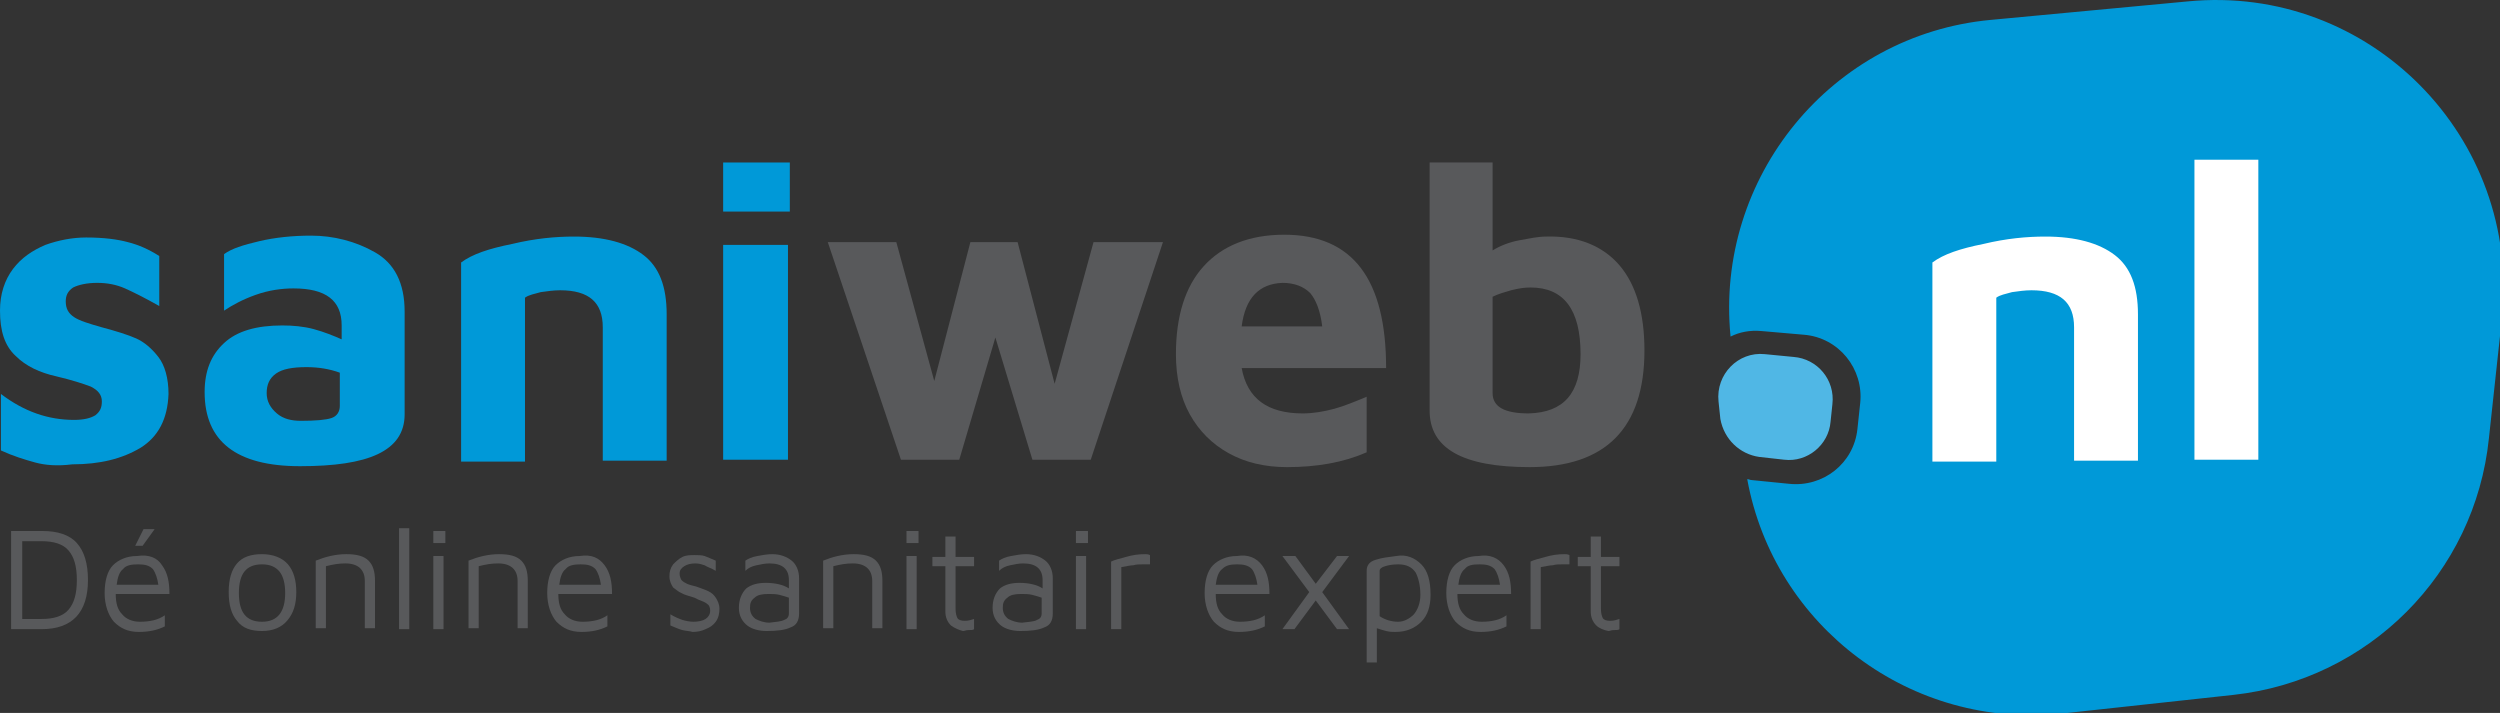 <!--
  - Do not remove or alter the notices in this preamble.
  - This software code regards ISAAC Custom Software.
  - Copyright © 2022 ISAAC and/or its affiliates.
  - www.isaac.nl All rights reserved. License grant and user rights and obligations
  - according to applicable license agreement. Please contact sales@isaac.nl for
  - questions regarding license and user rights.
  -->

<svg xmlns="http://www.w3.org/2000/svg" viewBox="0 0 270 77" xml:space="preserve"><rect x="0" y="0" width="270" height="77" fill="#333333" stroke="none"/><rect id="backgroundrect" width="100%" height="100%" x="0" y="0" fill="none" stroke="none"/>
<style type="text/css">
	.st0{fill:#0099D8;}
	.st1{fill:#58595B;}
	.st2{fill:#50B7E5;}
	.st3{fill:#FFFFFF;}
</style>

<g class="currentLayer" style=""><title>Layer 1</title><g id="svg_1" class="">
	<g id="svg_2">
		<path class="st0" d="M3.8,49.949 c-1.1,-0.3 -2.4,-0.7 -3.7,-1.3 V42.549 c2.5,1.9 5.1,2.8 7.9,2.8 c1.1,0 1.8,-0.2 2.3,-0.5 c0.5,-0.4 0.7,-0.8 0.7,-1.5 c0,-0.7 -0.4,-1.2 -1.2,-1.6 c-0.8,-0.3 -2,-0.7 -3.7,-1.1 c-1.8,-0.4 -3.3,-1.1 -4.4,-2.2 c-1.2,-1.1 -1.7,-2.7 -1.7,-4.9 c0,-1.8 0.5,-3.3 1.4,-4.5 c0.9,-1.2 2.1,-2 3.5,-2.6 c1.4,-0.5 2.9,-0.8 4.4,-0.8 c1.9,0 3.4,0.2 4.5,0.5 c1.2,0.3 2.3,0.8 3.4,1.5 v5.4 c-1.6,-0.9 -2.8,-1.5 -3.7,-1.9 s-1.9,-0.6 -3,-0.6 c-1.1,0 -2,0.2 -2.6,0.5 c-0.6,0.4 -0.8,0.9 -0.8,1.5 c0,0.8 0.3,1.3 0.9,1.7 c0.6,0.4 1.6,0.7 3,1.1 c1.5,0.4 2.8,0.8 3.7,1.2 c0.9,0.4 1.7,1.1 2.4,2 c0.7,0.9 1.1,2.3 1.1,4 c-0.1,2.7 -1.1,4.6 -3,5.8 c-2,1.2 -4.4,1.8 -7.4,1.8 C6.2,50.349 4.9,50.249 3.8,49.949 z" id="svg_3"/>
		<path class="st0" d="M40.5,27.249 c2.1,1.2 3.2,3.3 3.2,6.4 l0,11.1 c0,2 -1,3.4 -2.9,4.3 c-1.9,0.9 -4.7,1.3 -8.4,1.3 c-6.9,0 -10.3,-2.7 -10.3,-8 c0,-2.3 0.7,-4 2.1,-5.3 c1.4,-1.3 3.5,-1.9 6.3,-1.9 c1.1,0 2.3,0.1 3.4,0.4 c1.1,0.3 2.1,0.7 3,1.1 v-1.5 c0,-2.7 -1.7,-4 -5.2,-4 c-1.3,0 -2.7,0.2 -4.1,0.7 c-1.4,0.5 -2.5,1.1 -3.4,1.7 v-6.1 c0.8,-0.6 2.1,-1 3.8,-1.4 c1.7,-0.4 3.6,-0.6 5.6,-0.6 C36,25.449 38.4,26.049 40.5,27.249 zM35.8,45.149 c0.6,-0.2 0.9,-0.7 0.9,-1.3 v-3.6 c-1.1,-0.4 -2.3,-0.6 -3.6,-0.6 c-1.5,0 -2.6,0.2 -3.3,0.7 c-0.7,0.5 -1,1.2 -1,2.1 c0,0.9 0.4,1.6 1.1,2.2 c0.7,0.6 1.6,0.8 2.6,0.8 C34.1,45.449 35.2,45.349 35.8,45.149 z" id="svg_4"/>
		<path class="st0" d="M55.3,26.349 c2.5,-0.6 4.7,-0.8 6.7,-0.8 c3.3,0 5.8,0.7 7.5,2 c1.7,1.3 2.5,3.4 2.5,6.4 v15.8 h-6.9 v-14.4 c0,-2.7 -1.5,-4 -4.6,-4 c-0.7,0 -1.4,0.1 -2.1,0.2 c-0.7,0.2 -1.3,0.3 -1.7,0.6 v17.7 h-6.9 v-21.5 C51,27.449 52.8,26.849 55.3,26.349 z" id="svg_5"/>
		<path class="st0" d="M78.1,17.549 h7.2 v5.3 H78.1 V17.549 zM78.2,26.449 h6.9 l0,23.2 h-7 V26.449 z" id="svg_6"/>
		<path class="st1" d="M125.6,26.149 l-7.8,23.5 h-6.3 l-4,-13.2 l-3.9,13.2 h-6.3 l-7.9,-23.5 h7.4 l4.1,15 l3.9,-15 h5.1 l4,15.3 l4.2,-15.3 H125.6 z" id="svg_7"/>
		<path class="st1" d="M149.7,39.749 H134.1 c0.6,3.3 2.8,4.9 6.6,4.9 c1.1,0 2.3,-0.2 3.4,-0.5 s2.3,-0.8 3.5,-1.3 v6 c-2.5,1.1 -5.4,1.6 -8.6,1.6 c-2.4,0 -4.5,-0.5 -6.3,-1.5 c-1.8,-1 -3.2,-2.4 -4.2,-4.2 c-1,-1.8 -1.5,-4 -1.5,-6.5 c0,-4.1 1,-7.3 3,-9.5 c2,-2.2 4.9,-3.4 8.7,-3.4 C146.1,25.349 149.7,30.149 149.7,39.749 zM134.1,35.249 h8.7 c-0.2,-1.7 -0.7,-2.9 -1.3,-3.6 c-0.7,-0.7 -1.7,-1.1 -3,-1.1 C136,30.649 134.5,32.149 134.1,35.249 z" id="svg_8"/>
		<path class="st1" d="M174.9,28.649 c1.8,2.1 2.7,5.2 2.7,9.2 c0,8.4 -4.2,12.6 -12.4,12.6 c-7.2,0 -10.8,-2 -10.8,-6.1 v-26.8 h6.8 v9.5 c0.8,-0.5 1.8,-0.9 2.9,-1.1 c1.1,-0.2 2,-0.4 2.9,-0.4 C170.4,25.449 173.1,26.549 174.9,28.649 zM170.7,38.249 c0,-4.8 -1.8,-7.2 -5.4,-7.2 c-0.7,0 -1.3,0.1 -2.1,0.3 c-0.7,0.2 -1.4,0.4 -2,0.7 v10.4 c0,1.5 1.3,2.2 3.9,2.2 C168.9,44.549 170.7,42.449 170.7,38.249 z" id="svg_9"/>
	</g>
	<path class="st0" d="M236.3,0.149 l-21.3,2 c-17.2,1.6 -29.8,17 -28.1,34.2 c1,-0.5 2.1,-0.7 3.3,-0.6 l4.6,0.4 c3.8,0.3 6.5,3.7 6.1,7.4 l-0.3,2.8 c-0.4,3.7 -3.7,6.3 -7.4,5.9 l-4,-0.4 c-0.2,0 -0.3,-0.1 -0.5,-0.1 c2.9,15.9 17.7,27.1 34.1,25.3 l18.4,-2 c14.6,-1.6 26.1,-13.1 27.6,-27.7 l1.4,-12.9 C272.3,14.849 255.9,-1.751 236.3,0.149 z" id="svg_10"/>
	<path class="st2" d="M190,49.349 l2.7,0.3 c2.5,0.3 4.8,-1.6 5,-4.1 l0.2,-1.9 c0.3,-2.6 -1.6,-4.9 -4.2,-5.1 l-3.1,-0.3 c-2.9,-0.3 -5.3,2.2 -5,5.1 l0.2,1.9 C186.2,47.449 187.9,49.049 190,49.349 z" id="svg_11"/>
	<path class="st3" d="M214.2,26.349 c2.5,-0.6 4.7,-0.8 6.7,-0.8 c3.3,0 5.8,0.7 7.5,2 c1.7,1.3 2.5,3.4 2.5,6.4 v15.8 h-6.9 v-14.4 c0,-2.7 -1.5,-4 -4.6,-4 c-0.7,0 -1.4,0.1 -2.1,0.2 c-0.7,0.2 -1.3,0.3 -1.7,0.6 v17.7 h-6.9 v-21.5 C209.9,27.449 211.7,26.849 214.2,26.349 z" id="svg_12"/>
	<path class="st3" d="M237,49.649 v-32.4 h6.9 v32.4 H237 z" id="svg_13"/>
	<g id="svg_14">
		<path class="st1" d="M1.3,57.349 h3.3 c1.6,0 2.9,0.4 3.7,1.3 c0.8,0.9 1.2,2.2 1.2,4 c0,3.5 -1.7,5.3 -5,5.3 h-3.3 V57.349 zM4.5,66.849 c1.3,0 2.3,-0.3 2.9,-1 c0.6,-0.7 0.9,-1.7 0.9,-3.2 c0,-1.5 -0.3,-2.5 -0.9,-3.2 c-0.6,-0.7 -1.6,-1 -2.9,-1 h-2.1 v8.4 H4.5 z" id="svg_15"/>
		<path class="st1" d="M17.5,61.049 c0.6,0.8 0.8,1.8 0.8,3.1 h-5.8 c0,1 0.2,1.7 0.7,2.2 c0.4,0.5 1.1,0.8 1.9,0.8 c1.1,0 2,-0.2 2.7,-0.7 v1.2 c-0.8,0.4 -1.7,0.6 -2.8,0.6 c-1.2,0 -2,-0.4 -2.7,-1.1 c-0.6,-0.7 -1,-1.8 -1,-3.1 c0,-1.3 0.3,-2.4 0.9,-3 s1.5,-1 2.6,-1 C16.1,59.849 17,60.249 17.5,61.049 zM13.3,61.449 c-0.4,0.3 -0.6,0.9 -0.7,1.7 h4.5 c-0.1,-0.7 -0.3,-1.3 -0.6,-1.7 c-0.4,-0.4 -0.9,-0.5 -1.6,-0.5 C14.2,60.949 13.6,61.049 13.3,61.449 zM15.5,57.149 h1.2 l-1.3,1.8 h-0.8 L15.5,57.149 z" id="svg_16"/>
		<path class="st1" d="M25.6,67.049 c-0.6,-0.7 -0.9,-1.7 -0.9,-3.1 c0,-1.4 0.3,-2.4 0.9,-3.1 c0.6,-0.7 1.5,-1 2.7,-1 c1.2,0 2.2,0.4 2.8,1.1 c0.6,0.7 0.9,1.7 0.9,3 c0,1.3 -0.3,2.3 -1,3.1 c-0.6,0.7 -1.5,1.1 -2.7,1.1 C27.1,68.149 26.2,67.849 25.6,67.049 zM30.8,64.049 c0,-1 -0.2,-1.8 -0.6,-2.3 c-0.4,-0.5 -1,-0.8 -1.9,-0.8 c-1.7,0 -2.5,1 -2.5,3.1 c0,2.1 0.8,3.1 2.5,3.1 C30,67.149 30.8,66.049 30.8,64.049 z" id="svg_17"/>
		<path class="st1" d="M37.4,59.849 c1.1,0 1.9,0.2 2.4,0.7 s0.7,1.2 0.7,2.2 v5.1 h-1.1 v-5.1 c0,-1.2 -0.7,-1.9 -2.1,-1.9 c-0.7,0 -1.3,0.1 -2.1,0.3 v6.7 H34.1 v-7.3 C35.1,60.149 36.2,59.849 37.4,59.849 z" id="svg_18"/>
		<path class="st1" d="M43.1,67.949 v-10.9 h1.1 v10.9 H43.1 z" id="svg_19"/>
		<path class="st1" d="M46.8,57.349 h1.3 v1.3 h-1.3 V57.349 zM46.8,60.049 h1.1 v7.9 h-1.1 V60.049 z" id="svg_20"/>
		<path class="st1" d="M53.9,59.849 c1.1,0 1.9,0.2 2.4,0.7 s0.7,1.2 0.7,2.2 v5.1 h-1.1 v-5.1 c0,-1.2 -0.7,-1.9 -2.1,-1.9 c-0.7,0 -1.3,0.1 -2.1,0.3 v6.7 h-1.1 v-7.3 C51.6,60.149 52.7,59.849 53.9,59.849 z" id="svg_21"/>
		<path class="st1" d="M65.3,61.049 c0.6,0.8 0.8,1.8 0.8,3.1 h-5.8 c0,1 0.2,1.7 0.7,2.2 c0.4,0.5 1.1,0.8 1.9,0.8 c1.1,0 2,-0.2 2.7,-0.7 v1.2 c-0.8,0.4 -1.7,0.6 -2.8,0.6 c-1.2,0 -2,-0.4 -2.7,-1.1 c-0.6,-0.7 -1,-1.8 -1,-3.1 c0,-1.3 0.3,-2.4 0.9,-3 s1.5,-1 2.6,-1 C63.9,59.849 64.7,60.249 65.3,61.049 zM61.1,61.449 c-0.4,0.3 -0.6,0.9 -0.7,1.7 h4.5 c-0.1,-0.7 -0.3,-1.3 -0.6,-1.7 c-0.4,-0.4 -0.9,-0.5 -1.6,-0.5 C62,60.949 61.4,61.049 61.1,61.449 z" id="svg_22"/>
		<path class="st1" d="M73.7,68.049 c-0.4,-0.1 -0.8,-0.3 -1.3,-0.5 v-1.2 c0.5,0.3 1,0.5 1.3,0.6 c0.3,0.1 0.8,0.2 1.2,0.2 c0.5,0 1,-0.1 1.3,-0.3 c0.3,-0.2 0.5,-0.5 0.5,-0.9 c0,-0.3 -0.1,-0.6 -0.3,-0.7 c-0.2,-0.2 -0.5,-0.3 -1,-0.5 l-0.4,-0.2 c-0.6,-0.2 -1.1,-0.3 -1.4,-0.5 c-0.3,-0.1 -0.6,-0.4 -0.9,-0.6 c-0.2,-0.3 -0.4,-0.7 -0.4,-1.2 c0,-0.5 0.1,-0.9 0.4,-1.3 c0.3,-0.3 0.6,-0.6 1,-0.8 c0.4,-0.2 0.9,-0.2 1.3,-0.2 c0.4,0 0.8,0 1.1,0.1 c0.3,0.1 0.7,0.3 1.2,0.5 v1.1 c-0.5,-0.3 -0.9,-0.4 -1.2,-0.6 c-0.3,-0.1 -0.6,-0.2 -1,-0.2 c-0.5,0 -0.9,0.1 -1.2,0.3 c-0.3,0.2 -0.5,0.4 -0.5,0.8 c0,0.3 0.1,0.5 0.2,0.7 c0.2,0.2 0.4,0.3 0.6,0.4 c0.2,0.1 0.6,0.2 1,0.3 c0.5,0.2 0.9,0.3 1.3,0.5 s0.6,0.4 0.8,0.7 c0.2,0.3 0.4,0.7 0.4,1.2 c0,0.5 -0.1,1 -0.4,1.4 c-0.3,0.4 -0.6,0.6 -1.1,0.8 c-0.4,0.2 -0.9,0.3 -1.4,0.3 C74.5,68.149 74.1,68.149 73.7,68.049 z" id="svg_23"/>
		<path class="st1" d="M85.5,60.549 c0.5,0.4 0.8,1.1 0.8,1.9 v3.8 c0,0.8 -0.3,1.3 -0.9,1.5 c-0.6,0.3 -1.5,0.4 -2.6,0.4 c-0.8,0 -1.6,-0.2 -2.1,-0.6 s-0.9,-1 -0.9,-1.9 c0,-0.9 0.3,-1.6 0.8,-2.1 c0.5,-0.4 1.2,-0.6 2.1,-0.6 c1,0 1.9,0.2 2.5,0.6 v-0.9 c0,-1.2 -0.7,-1.8 -2.1,-1.8 c-0.5,0 -0.9,0.1 -1.4,0.2 c-0.5,0.1 -0.9,0.3 -1.2,0.6 V60.549 c0.3,-0.2 0.7,-0.4 1.3,-0.5 c0.5,-0.1 1.1,-0.2 1.6,-0.2 C84.3,59.849 85,60.149 85.5,60.549 zM84.7,66.949 c0.3,-0.1 0.5,-0.3 0.5,-0.7 V64.549 c-0.3,-0.1 -0.6,-0.2 -1,-0.3 c-0.4,-0.1 -0.8,-0.1 -1.2,-0.1 c-0.7,0 -1.2,0.1 -1.5,0.4 c-0.4,0.3 -0.5,0.6 -0.5,1.1 c0,0.5 0.2,0.9 0.6,1.2 c0.4,0.2 0.9,0.4 1.5,0.4 C83.8,67.149 84.3,67.149 84.7,66.949 z" id="svg_24"/>
		<path class="st1" d="M92.2,59.849 c1.1,0 1.9,0.2 2.4,0.7 s0.7,1.2 0.7,2.2 v5.1 h-1.1 v-5.1 c0,-1.2 -0.7,-1.9 -2.1,-1.9 c-0.7,0 -1.3,0.1 -2.1,0.3 v6.7 h-1.1 v-7.3 C89.9,60.149 91,59.849 92.2,59.849 z" id="svg_25"/>
		<path class="st1" d="M97.9,57.349 h1.3 v1.3 h-1.3 V57.349 zM97.9,60.049 h1.1 v7.9 h-1.1 V60.049 z" id="svg_26"/>
		<path class="st1" d="M102.7,67.549 c-0.4,-0.4 -0.6,-0.9 -0.6,-1.5 v-4.9 h-1.4 v-1 h1.4 v-2.2 h1.1 v2.2 h2 v1 h-2 v4.6 c0,0.5 0.1,0.8 0.2,1 c0.1,0.2 0.4,0.3 0.8,0.3 c0.4,0 0.7,-0.1 1,-0.2 v1.1 c-0.1,0.1 -0.3,0.1 -0.6,0.1 s-0.4,0.1 -0.6,0.1 C103.6,68.049 103.1,67.849 102.7,67.549 z" id="svg_27"/>
		<path class="st1" d="M112.9,60.549 c0.5,0.4 0.8,1.1 0.8,1.9 v3.8 c0,0.8 -0.3,1.3 -0.9,1.5 c-0.6,0.3 -1.5,0.4 -2.6,0.4 c-0.8,0 -1.6,-0.2 -2.1,-0.6 s-0.9,-1 -0.9,-1.9 c0,-0.9 0.3,-1.6 0.8,-2.1 c0.5,-0.4 1.2,-0.6 2.1,-0.6 c1,0 1.9,0.2 2.5,0.6 v-0.9 c0,-1.2 -0.7,-1.8 -2.1,-1.8 c-0.5,0 -0.9,0.1 -1.4,0.2 c-0.5,0.1 -0.9,0.3 -1.2,0.6 V60.549 c0.3,-0.2 0.7,-0.4 1.3,-0.5 c0.5,-0.1 1.1,-0.2 1.6,-0.2 C111.7,59.849 112.4,60.149 112.9,60.549 zM112,66.949 c0.3,-0.1 0.5,-0.3 0.5,-0.7 V64.549 c-0.3,-0.1 -0.6,-0.2 -1,-0.3 c-0.4,-0.1 -0.8,-0.1 -1.2,-0.1 c-0.7,0 -1.2,0.1 -1.5,0.4 c-0.4,0.3 -0.5,0.6 -0.5,1.1 c0,0.5 0.2,0.9 0.6,1.2 c0.4,0.2 0.9,0.4 1.5,0.4 C111.1,67.149 111.7,67.149 112,66.949 z" id="svg_28"/>
		<path class="st1" d="M116.2,57.349 h1.3 v1.3 h-1.3 V57.349 zM116.2,60.049 h1.1 v7.9 h-1.1 V60.049 z" id="svg_29"/>
		<path class="st1" d="M120,60.649 c0.4,-0.2 0.9,-0.3 1.6,-0.5 s1.3,-0.3 2.1,-0.3 c0.1,0 0.3,0 0.5,0.1 v1 c-0.3,0 -0.5,0 -0.8,0 c-0.3,0 -0.7,0 -1,0.1 c-0.3,0 -0.7,0.1 -1.3,0.2 v6.7 h-1.1 V60.649 z" id="svg_30"/>
		<path class="st1" d="M136.3,61.049 c0.6,0.8 0.8,1.8 0.8,3.1 h-5.8 c0,1 0.2,1.7 0.7,2.2 c0.4,0.5 1.1,0.8 1.9,0.8 c1.1,0 2,-0.2 2.7,-0.7 v1.2 c-0.8,0.4 -1.7,0.6 -2.8,0.6 c-1.2,0 -2,-0.4 -2.7,-1.1 c-0.6,-0.7 -1,-1.8 -1,-3.1 c0,-1.3 0.3,-2.4 0.9,-3 s1.5,-1 2.6,-1 C134.8,59.849 135.7,60.249 136.3,61.049 zM132,61.449 c-0.4,0.3 -0.6,0.9 -0.7,1.7 h4.5 c-0.1,-0.7 -0.3,-1.3 -0.6,-1.7 c-0.4,-0.4 -0.9,-0.5 -1.6,-0.5 C132.9,60.949 132.4,61.049 132,61.449 z" id="svg_31"/>
		<path class="st1" d="M144.4,67.949 l-2.3,-3.1 l-2.3,3.1 h-1.3 l2.9,-4 l-2.9,-3.9 h1.4 l2.2,3 l2.3,-3 h1.3 l-2.9,3.9 l2.9,4 H144.4 z" id="svg_32"/>
		<path class="st1" d="M153.5,60.949 c0.7,0.7 1,1.8 1,3.3 c0,1.2 -0.3,2.2 -1,2.9 c-0.7,0.7 -1.6,1.1 -2.8,1.1 c-0.3,0 -0.6,0 -1,-0.1 c-0.4,-0.1 -0.7,-0.2 -1,-0.3 v3.7 h-1.1 v-9.9 c0,-0.6 0.3,-1 1,-1.2 c0.6,-0.2 1.4,-0.3 2.2,-0.4 C151.9,59.849 152.8,60.249 153.5,60.949 zM152.7,66.349 c0.4,-0.5 0.7,-1.2 0.7,-2.1 c0,-1 -0.2,-1.8 -0.5,-2.4 c-0.4,-0.6 -1,-0.9 -1.9,-0.9 c-0.6,0 -1.1,0.1 -1.4,0.2 c-0.4,0.1 -0.6,0.3 -0.6,0.5 v4.9 c0.6,0.4 1.3,0.6 2,0.6 C151.6,67.149 152.2,66.849 152.7,66.349 z" id="svg_33"/>
		<path class="st1" d="M162.4,61.049 c0.6,0.8 0.8,1.8 0.8,3.1 h-5.8 c0,1 0.2,1.7 0.7,2.2 c0.4,0.5 1.1,0.8 1.9,0.8 c1.1,0 2,-0.2 2.7,-0.7 v1.2 c-0.8,0.4 -1.7,0.6 -2.8,0.6 c-1.2,0 -2,-0.4 -2.7,-1.1 c-0.6,-0.7 -1,-1.8 -1,-3.1 c0,-1.3 0.3,-2.4 0.9,-3 s1.5,-1 2.6,-1 C160.9,59.849 161.8,60.249 162.4,61.049 zM158.2,61.449 c-0.4,0.3 -0.6,0.9 -0.7,1.7 h4.5 c-0.1,-0.7 -0.3,-1.3 -0.6,-1.7 c-0.4,-0.4 -0.9,-0.5 -1.6,-0.5 C159,60.949 158.5,61.049 158.2,61.449 z" id="svg_34"/>
		<path class="st1" d="M165.3,60.649 c0.4,-0.2 0.9,-0.3 1.6,-0.5 s1.3,-0.3 2.1,-0.3 c0.1,0 0.3,0 0.5,0.1 v1 c-0.3,0 -0.5,0 -0.8,0 c-0.3,0 -0.7,0 -1,0.1 c-0.3,0 -0.7,0.1 -1.3,0.2 v6.7 h-1.1 V60.649 z" id="svg_35"/>
		<path class="st1" d="M172.4,67.549 c-0.4,-0.4 -0.6,-0.9 -0.6,-1.5 v-4.9 h-1.4 v-1 h1.4 v-2.2 h1.1 v2.2 h2 v1 h-2 v4.6 c0,0.5 0.1,0.8 0.2,1 c0.1,0.2 0.4,0.3 0.8,0.3 c0.4,0 0.7,-0.1 1,-0.2 v1.1 c-0.1,0.1 -0.3,0.1 -0.6,0.1 s-0.4,0.1 -0.6,0.1 C173.2,68.049 172.7,67.849 172.4,67.549 z" id="svg_36"/>
	</g>
</g></g></svg>
